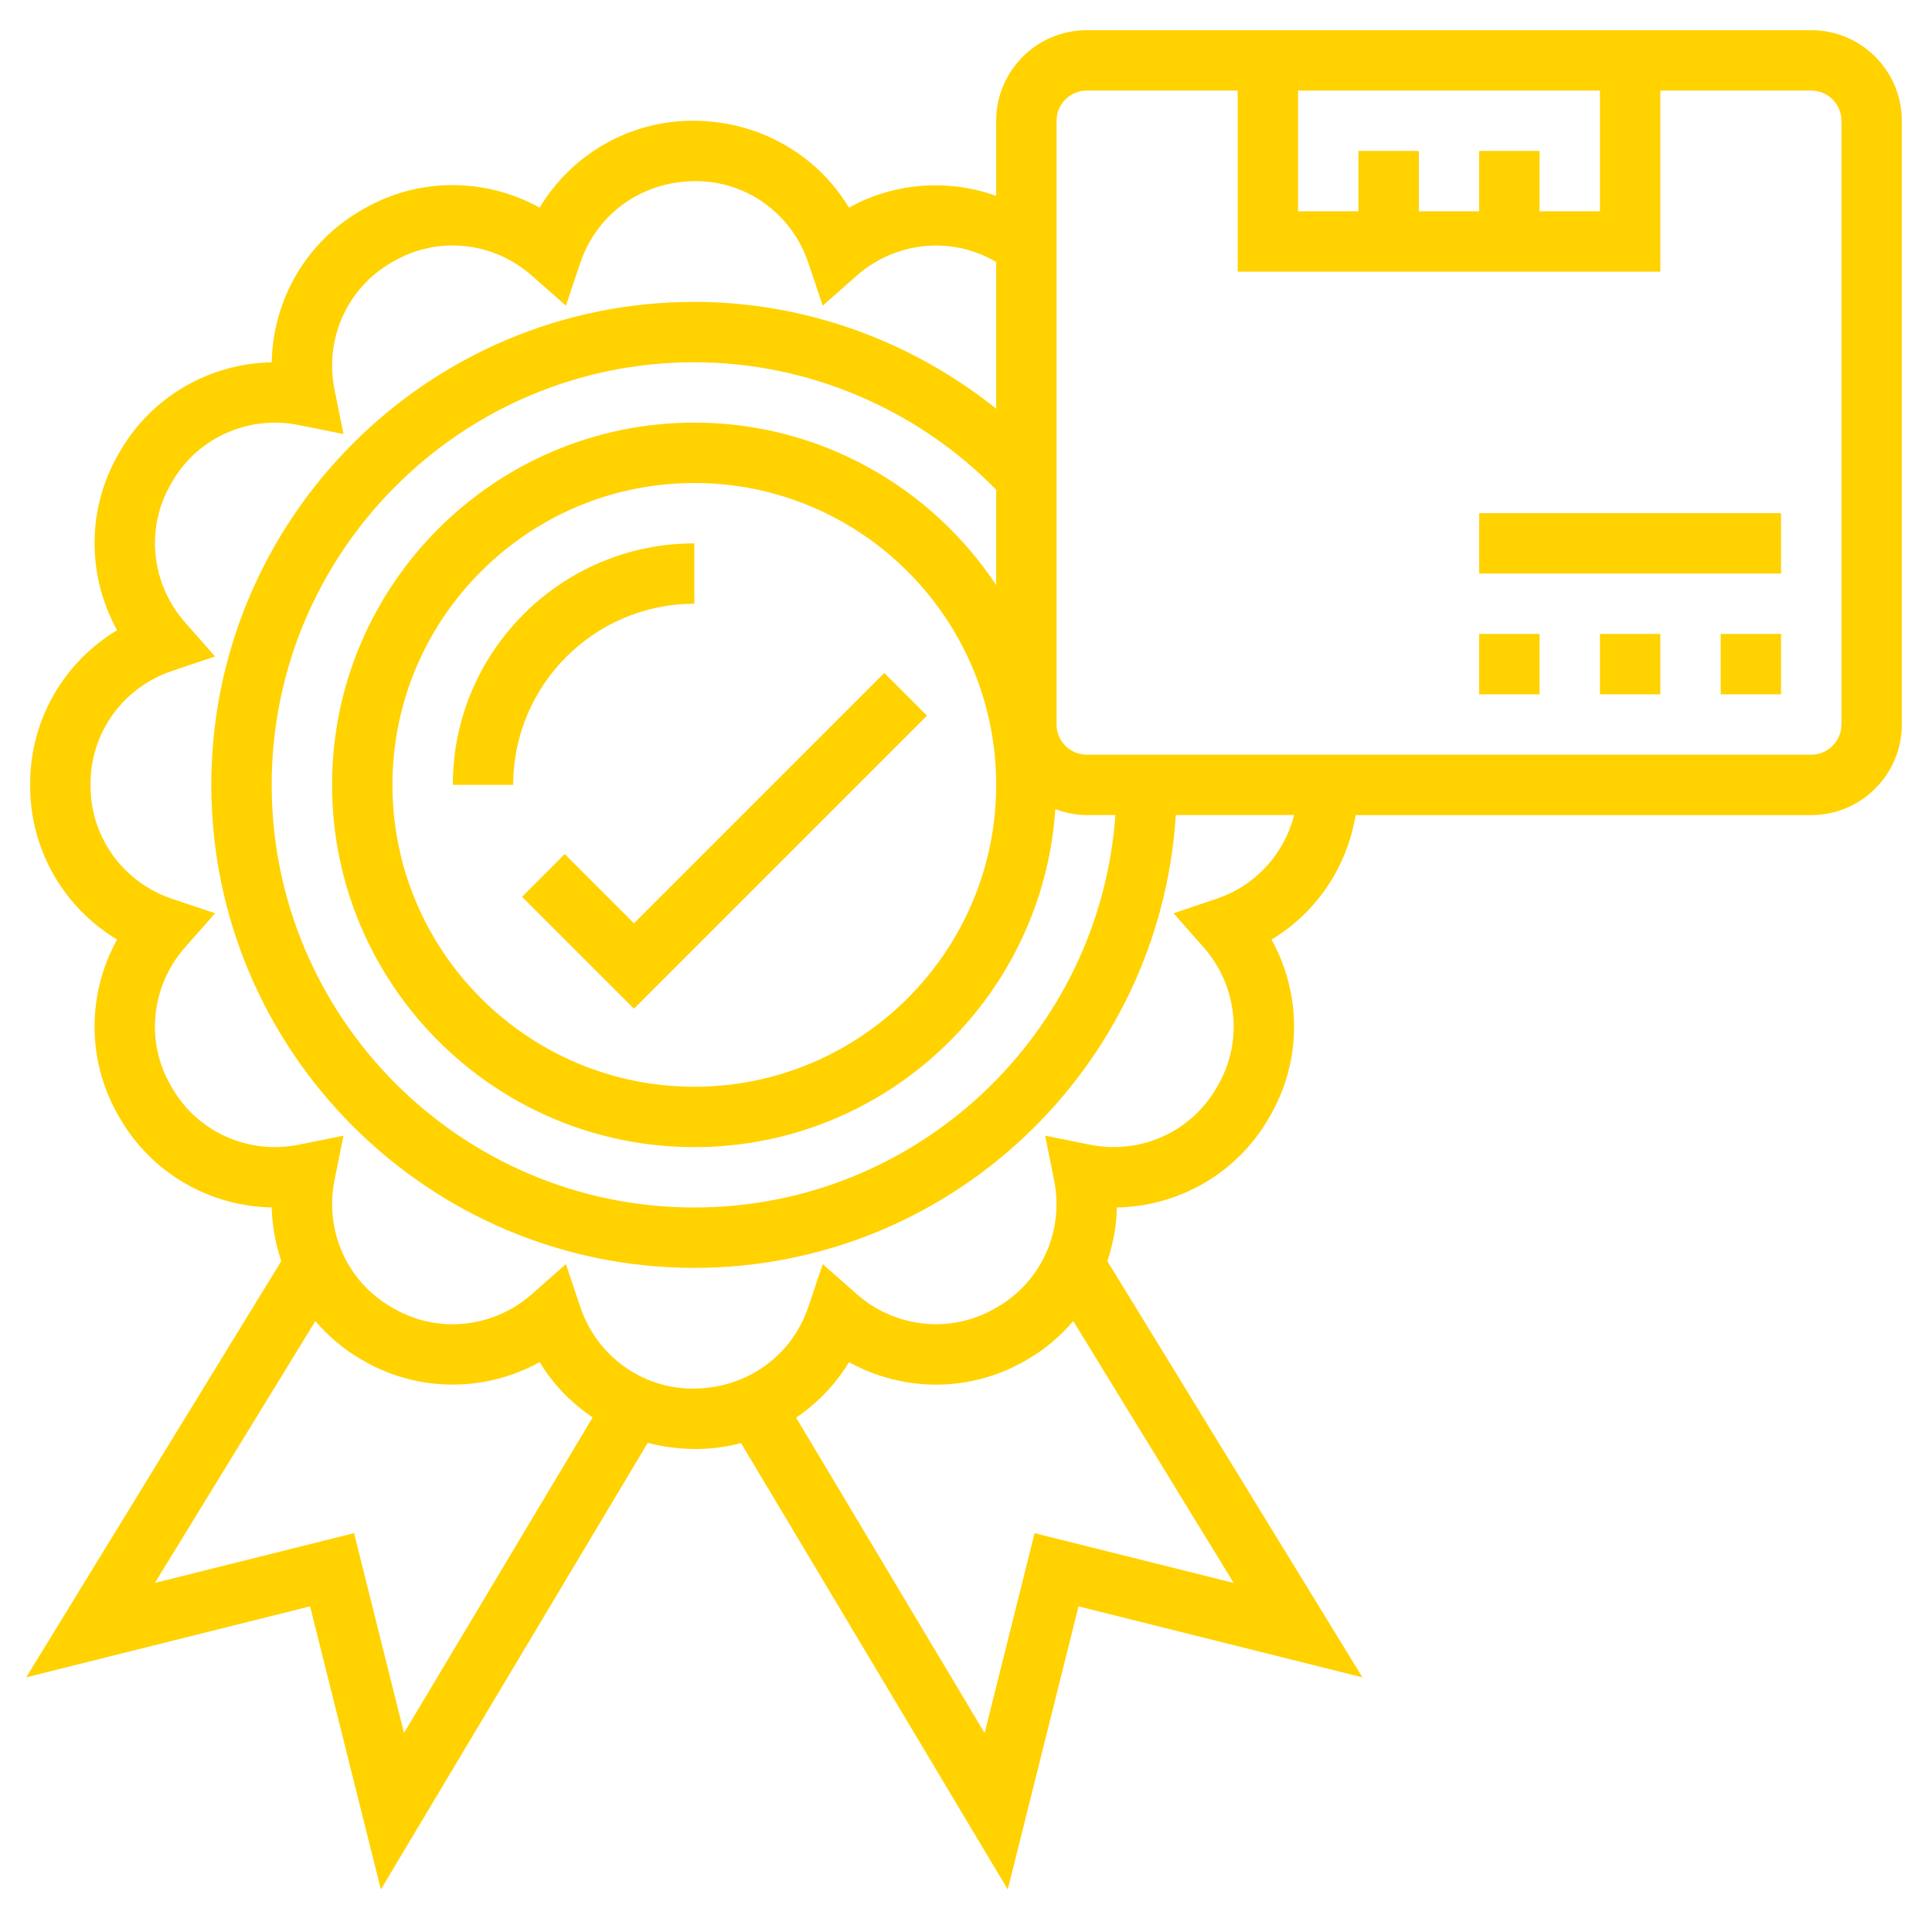 <svg width="64" height="64" viewBox="0 0 64 64" fill="none" xmlns="http://www.w3.org/2000/svg">
<path d="M23 20V18C18.589 18 15 21.589 15 26H17C17 22.691 19.691 20 23 20Z" fill="#FFD200"/>
<path d="M60 1H36C34.346 1 33 2.346 33 4V6.49C31.395 5.913 29.619 6.051 28.123 6.878C27.062 5.117 25.138 4 22.95 4C20.845 4 18.935 5.117 17.876 6.879C16.077 5.881 13.866 5.87 12.044 6.922L11.956 6.973C10.134 8.025 9.039 9.947 9.002 12.002C6.947 12.039 5.025 13.134 3.973 14.956L3.922 15.044C2.87 16.866 2.884 19.078 3.879 20.876C2.117 21.936 1 23.845 1 25.949V26.05C1 28.155 2.117 30.065 3.879 31.124C2.883 32.922 2.87 35.133 3.922 36.956L3.973 37.044C5.026 38.866 6.948 39.961 9.002 39.998C9.013 40.61 9.129 41.206 9.318 41.775L0.869 55.563L10.272 53.212L12.617 62.59L21.458 47.794C21.966 47.929 22.499 48 23.05 48C23.564 48 24.066 47.931 24.548 47.805L33.383 62.591L35.728 53.213L45.131 55.564L36.682 41.776C36.872 41.207 36.987 40.611 36.998 39.999C39.054 39.962 40.976 38.867 42.027 37.045L42.078 36.957C43.131 35.135 43.117 32.923 42.121 31.125C43.603 30.233 44.619 28.732 44.908 27.001H60C61.654 27.001 63 25.655 63 24.001V4C63 2.346 61.654 1 60 1V1ZM49 5V7H47V5H45V7H43V3H53V7H51V5H49ZM33 19.381C30.849 16.142 27.172 14 23 14C16.383 14 11 19.383 11 26C11 32.617 16.383 38 23 38C29.346 38 34.543 33.046 34.959 26.803C35.285 26.924 35.633 27 36 27H36.949C36.433 34.253 30.382 40 23 40C15.28 40 9 33.72 9 26C9 18.28 15.28 12 23 12C26.758 12 30.376 13.542 33 16.223V19.381ZM33 26C33 31.514 28.514 36 23 36C17.486 36 13 31.514 13 26C13 20.486 17.486 16 23 16C28.514 16 33 20.486 33 26ZM13.383 57.409L11.728 50.787L5.131 52.436L10.447 43.761C10.871 44.254 11.372 44.689 11.957 45.027L12.045 45.078C13.867 46.129 16.08 46.116 17.878 45.121C18.323 45.86 18.927 46.477 19.632 46.954L13.383 57.409ZM40.869 52.437L34.272 50.788L32.617 57.41L26.373 46.962C27.073 46.484 27.677 45.865 28.124 45.122C29.922 46.117 32.133 46.13 33.956 45.079L34.044 45.028C34.629 44.69 35.13 44.255 35.554 43.762L40.869 52.437ZM40.302 29.773L38.876 30.253L39.871 31.382C40.997 32.659 41.187 34.497 40.346 35.955L40.295 36.043C39.453 37.5 37.773 38.257 36.097 37.918L34.622 37.621L34.919 39.096C35.255 40.765 34.502 42.452 33.044 43.294L32.956 43.345C31.499 44.186 29.659 43.995 28.383 42.87L27.254 41.875L26.774 43.301C26.23 44.916 24.734 46 22.95 46C21.265 46 19.769 44.916 19.226 43.302L18.746 41.876L17.617 42.871C16.341 43.997 14.503 44.189 13.044 43.346L12.956 43.295C11.498 42.453 10.745 40.766 11.081 39.097L11.378 37.622L9.903 37.919C8.231 38.257 6.547 37.502 5.705 36.044L5.654 35.956C4.812 34.498 5.003 32.66 6.129 31.383L7.124 30.254L5.698 29.774C4.084 29.23 3 27.734 3 26.05V25.949C3 24.265 4.084 22.769 5.698 22.226L7.124 21.746L6.129 20.617C5.004 19.34 4.813 17.502 5.654 16.044L5.705 15.956C6.547 14.498 8.238 13.743 9.903 14.081L11.378 14.378L11.081 12.903C10.744 11.233 11.498 9.546 12.956 8.705L13.044 8.654C14.503 7.811 16.34 8.003 17.617 9.129L18.746 10.124L19.226 8.698C19.77 7.084 21.266 6 23.05 6C24.735 6 26.231 7.084 26.774 8.698L27.254 10.124L28.383 9.129C29.662 8.005 31.5 7.813 32.956 8.654L33 8.68V13.539C30.178 11.28 26.649 10 23 10C14.178 10 7 17.178 7 26C7 34.822 14.178 42 23 42C31.485 42 38.429 35.356 38.949 27H42.87C42.548 28.275 41.603 29.336 40.302 29.773V29.773ZM61 24C61 24.552 60.552 25 60 25H36C35.448 25 35 24.552 35 24V4C35 3.448 35.448 3 36 3H41V9H55V3H60C60.552 3 61 3.448 61 4V24Z" fill="#FFD200"/>
<path d="M53 21H55V23H53V21Z" fill="#FFD200"/>
<path d="M57 21H59V23H57V21Z" fill="#FFD200"/>
<path d="M49 21H51V23H49V21Z" fill="#FFD200"/>
<path d="M49 17H59V19H49V17Z" fill="#FFD200"/>
<path d="M21 30.586L18.707 28.293L17.293 29.707L21 33.414L30.707 23.707L29.293 22.293L21 30.586Z" fill="#FFD200"/>
</svg>
